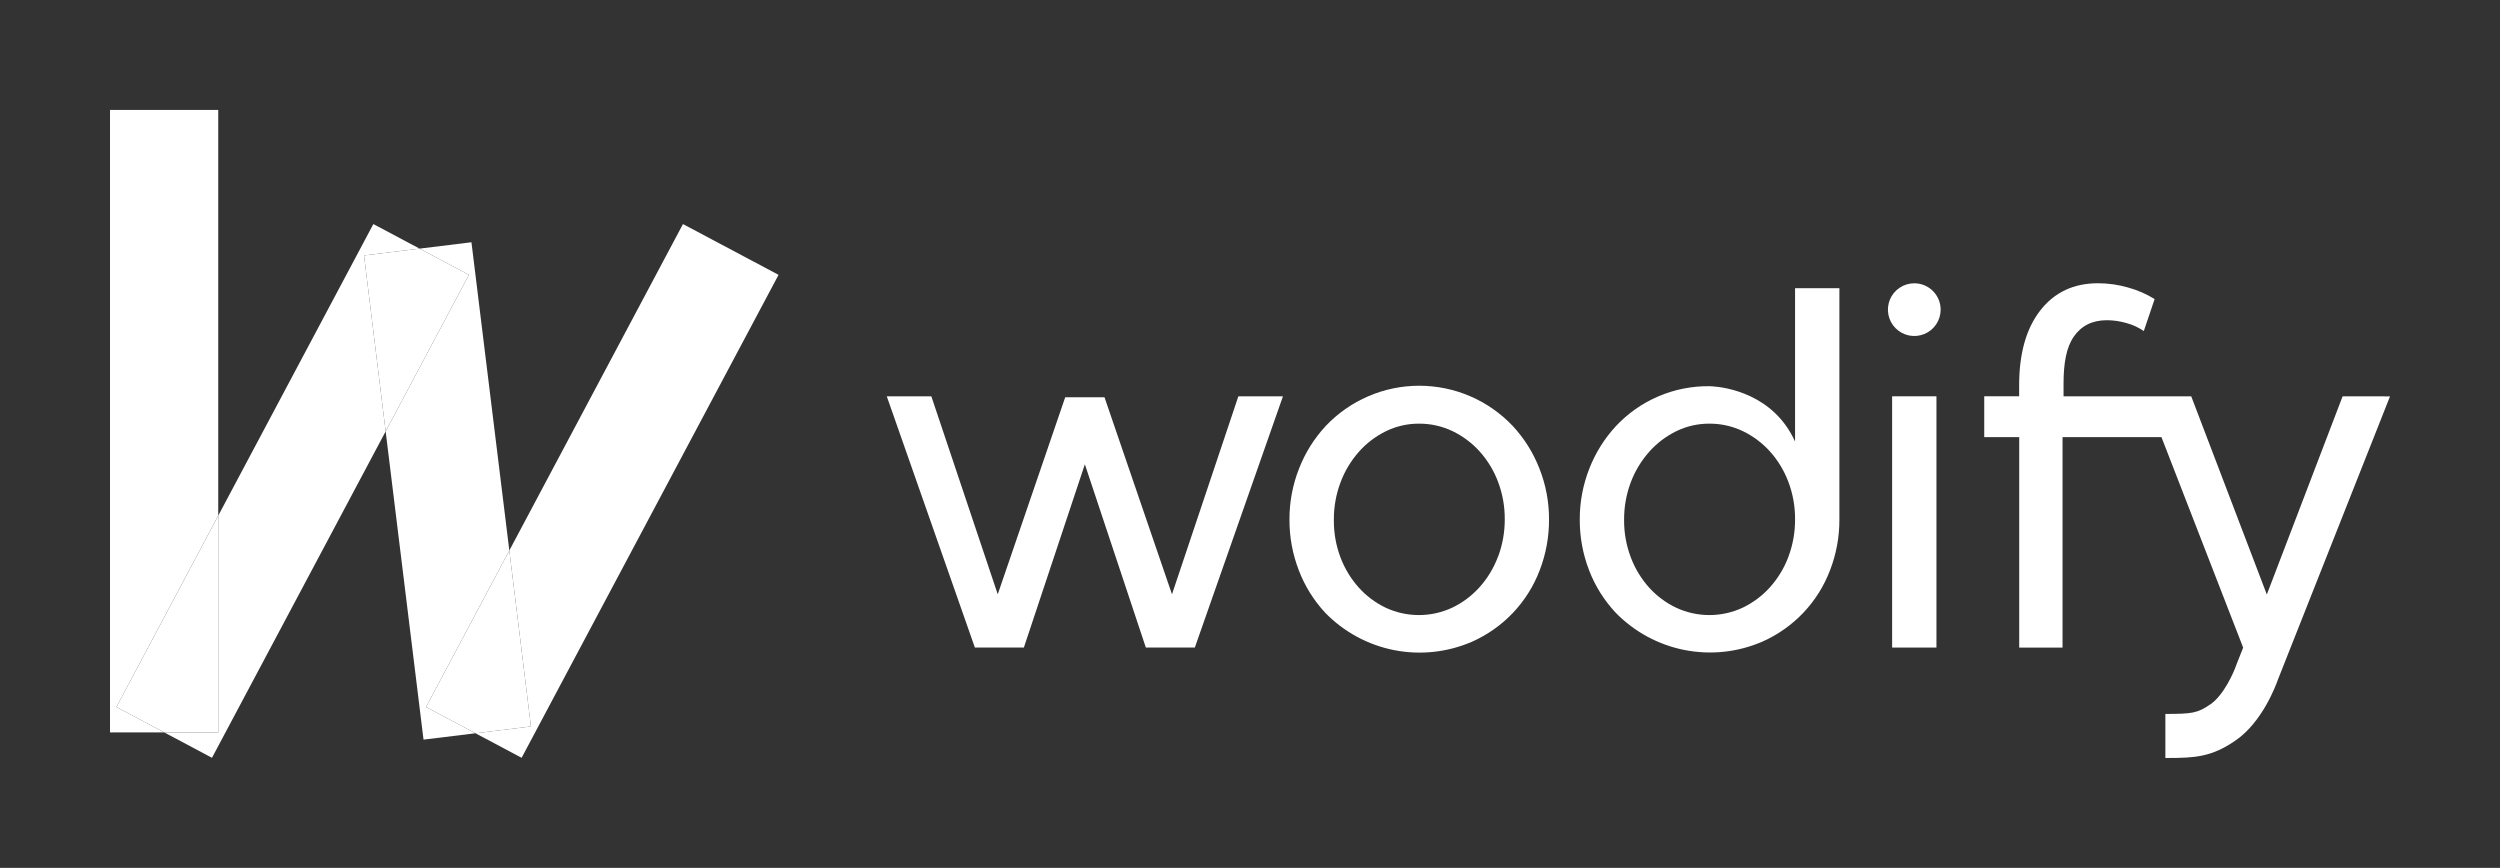 <svg width="193" height="67" viewBox="0 0 193 67" fill="none" xmlns="http://www.w3.org/2000/svg">
<rect x="0" y="0" width="193" height="67" fill="#333333" stroke="none"/>
<g clip-path="url(#clip0_672_53007)">
<path d="M60.104 21.218L52.725 17.298L39.32 42.499L40.989 56.082L36.706 56.608L40.269 58.502L60.104 21.218Z" fill="white"/>
<path d="M16.848 39.806V8.489H8.493V56.542H12.679L8.988 54.582L16.848 39.806Z" fill="white"/>
<path d="M32.391 19.194L28.823 17.298L16.849 39.806V56.542H12.679L16.365 58.502L29.772 33.303L28.103 19.72L32.391 19.194Z" fill="white"/>
<path d="M16.849 39.806L8.988 54.582L12.679 56.542H16.849V39.806Z" fill="white"/>
<path d="M39.32 42.499L36.396 18.702L32.391 19.194L36.2 21.218L29.772 33.303L32.696 57.099L36.706 56.608L32.892 54.581L39.32 42.499Z" fill="white"/>
<path d="M39.32 42.499L32.892 54.581L36.706 56.608L40.989 56.082L39.32 42.499Z" fill="white"/>
<path d="M32.391 19.194L28.103 19.719L29.772 33.303L36.2 21.218L32.391 19.194Z" fill="white"/>
<path d="M116.79 32.891C115.861 31.908 114.742 31.125 113.499 30.59C112.257 30.055 110.918 29.779 109.566 29.779C108.213 29.779 106.874 30.055 105.632 30.59C104.39 31.125 103.27 31.908 102.341 32.891C101.457 33.845 100.761 34.956 100.289 36.168C99.791 37.425 99.539 38.766 99.547 40.119C99.541 41.457 99.787 42.785 100.27 44.034C100.732 45.243 101.422 46.353 102.304 47.302C103.741 48.781 105.595 49.787 107.619 50.188C109.643 50.588 111.741 50.363 113.634 49.543C114.826 49.015 115.902 48.257 116.799 47.311C117.697 46.366 118.398 45.252 118.862 44.034C119.344 42.785 119.589 41.457 119.585 40.119C119.592 38.766 119.34 37.425 118.842 36.168C118.37 34.956 117.674 33.845 116.79 32.891ZM115.643 42.98C115.32 43.848 114.836 44.647 114.217 45.336C113.624 45.995 112.907 46.532 112.106 46.914C111.303 47.289 110.426 47.483 109.539 47.483C108.653 47.483 107.776 47.289 106.973 46.914C106.184 46.536 105.477 46.007 104.893 45.356C104.286 44.676 103.809 43.89 103.487 43.038C103.138 42.115 102.964 41.135 102.974 40.148C102.965 39.156 103.139 38.171 103.487 37.242C103.809 36.38 104.285 35.583 104.893 34.892C105.479 34.228 106.19 33.685 106.984 33.294C107.783 32.903 108.661 32.701 109.551 32.706C110.439 32.701 111.316 32.896 112.118 33.276C112.918 33.658 113.635 34.194 114.229 34.852C114.847 35.542 115.331 36.341 115.654 37.209C115.999 38.126 116.173 39.098 116.167 40.078C116.173 41.069 115.998 42.053 115.65 42.98H115.643Z" fill="white"/>
<path d="M142.001 40.073V22.25H138.579V34.086C136.904 30.398 133.198 29.894 132.214 29.827C132.129 29.827 132.051 29.815 131.964 29.815C130.614 29.8 129.275 30.065 128.034 30.595C126.792 31.125 125.675 31.908 124.752 32.893C123.868 33.847 123.171 34.958 122.699 36.169C122.202 37.427 121.951 38.768 121.958 40.12C121.952 41.459 122.198 42.787 122.681 44.035C123.146 45.243 123.84 46.349 124.724 47.294C126.162 48.772 128.016 49.779 130.039 50.179C132.063 50.579 134.16 50.354 136.053 49.535C137.245 49.007 138.321 48.249 139.218 47.303C140.115 46.358 140.815 45.244 141.278 44.026C141.761 42.777 142.006 41.449 142.001 40.111C142.001 40.097 142.001 40.086 142.001 40.073ZM138.067 42.98C137.744 43.848 137.26 44.647 136.641 45.336C136.049 45.996 135.332 46.532 134.532 46.914C133.728 47.289 132.852 47.483 131.965 47.483C131.078 47.483 130.202 47.289 129.399 46.914C128.605 46.538 127.895 46.008 127.307 45.356C126.7 44.676 126.223 43.891 125.901 43.038C125.55 42.115 125.373 41.135 125.38 40.148C125.372 39.156 125.545 38.171 125.893 37.242C126.217 36.379 126.696 35.583 127.306 34.892C127.892 34.227 128.602 33.685 129.397 33.294C130.196 32.903 131.074 32.701 131.964 32.706C132.851 32.701 133.729 32.896 134.53 33.276C135.33 33.658 136.047 34.194 136.64 34.852C137.258 35.542 137.742 36.342 138.066 37.209C138.411 38.126 138.585 39.098 138.579 40.078C138.587 41.069 138.413 42.053 138.066 42.98H138.067Z" fill="white"/>
<path d="M180.85 30.595L174.999 45.896L169.163 30.595H159.306V29.623C159.306 28.026 159.521 26.811 160.105 25.975C160.688 25.14 161.535 24.721 162.651 24.721C163.173 24.723 163.691 24.8 164.19 24.948C164.658 25.077 165.102 25.283 165.502 25.558L166.337 23.087C165.699 22.694 165.007 22.393 164.284 22.195C163.53 21.978 162.749 21.868 161.965 21.867C160.09 21.867 158.607 22.564 157.517 23.957C156.426 25.351 155.88 27.276 155.878 29.733V30.592H153.183V33.745H155.883V49.996H159.228V33.745H166.864L173.172 49.996L172.68 51.235L172.651 51.315C172.461 51.879 171.687 53.648 170.663 54.359C169.638 55.07 169.207 55.112 167.167 55.116V58.516H167.331C169.471 58.516 170.759 58.434 172.606 57.15C174.649 55.733 175.691 52.94 175.863 52.447L184.509 30.6L180.85 30.595Z" fill="white"/>
<path d="M149.494 30.595H146.072V49.992H149.494V30.595Z" fill="white"/>
<path d="M147.783 21.87C147.38 21.87 146.987 21.99 146.652 22.213C146.317 22.437 146.056 22.754 145.902 23.126C145.748 23.498 145.708 23.907 145.786 24.302C145.865 24.696 146.059 25.059 146.344 25.343C146.628 25.628 146.991 25.822 147.386 25.9C147.781 25.979 148.19 25.938 148.562 25.784C148.934 25.63 149.252 25.37 149.475 25.035C149.699 24.701 149.818 24.307 149.818 23.905C149.818 23.365 149.604 22.848 149.222 22.466C148.841 22.085 148.323 21.87 147.783 21.87Z" fill="white"/>
<path d="M95.602 30.595L90.477 45.88L85.267 30.669H82.234L77.026 45.88L71.899 30.595H68.459L75.261 49.992H79.042L83.751 35.843L88.459 49.992H92.24L99.044 30.595H95.602Z" fill="white"/>
</g>
<defs>
<clipPath id="clip0_672_53007">
<rect width="193" height="67" fill="white"/>
</clipPath>
</defs>
</svg>
